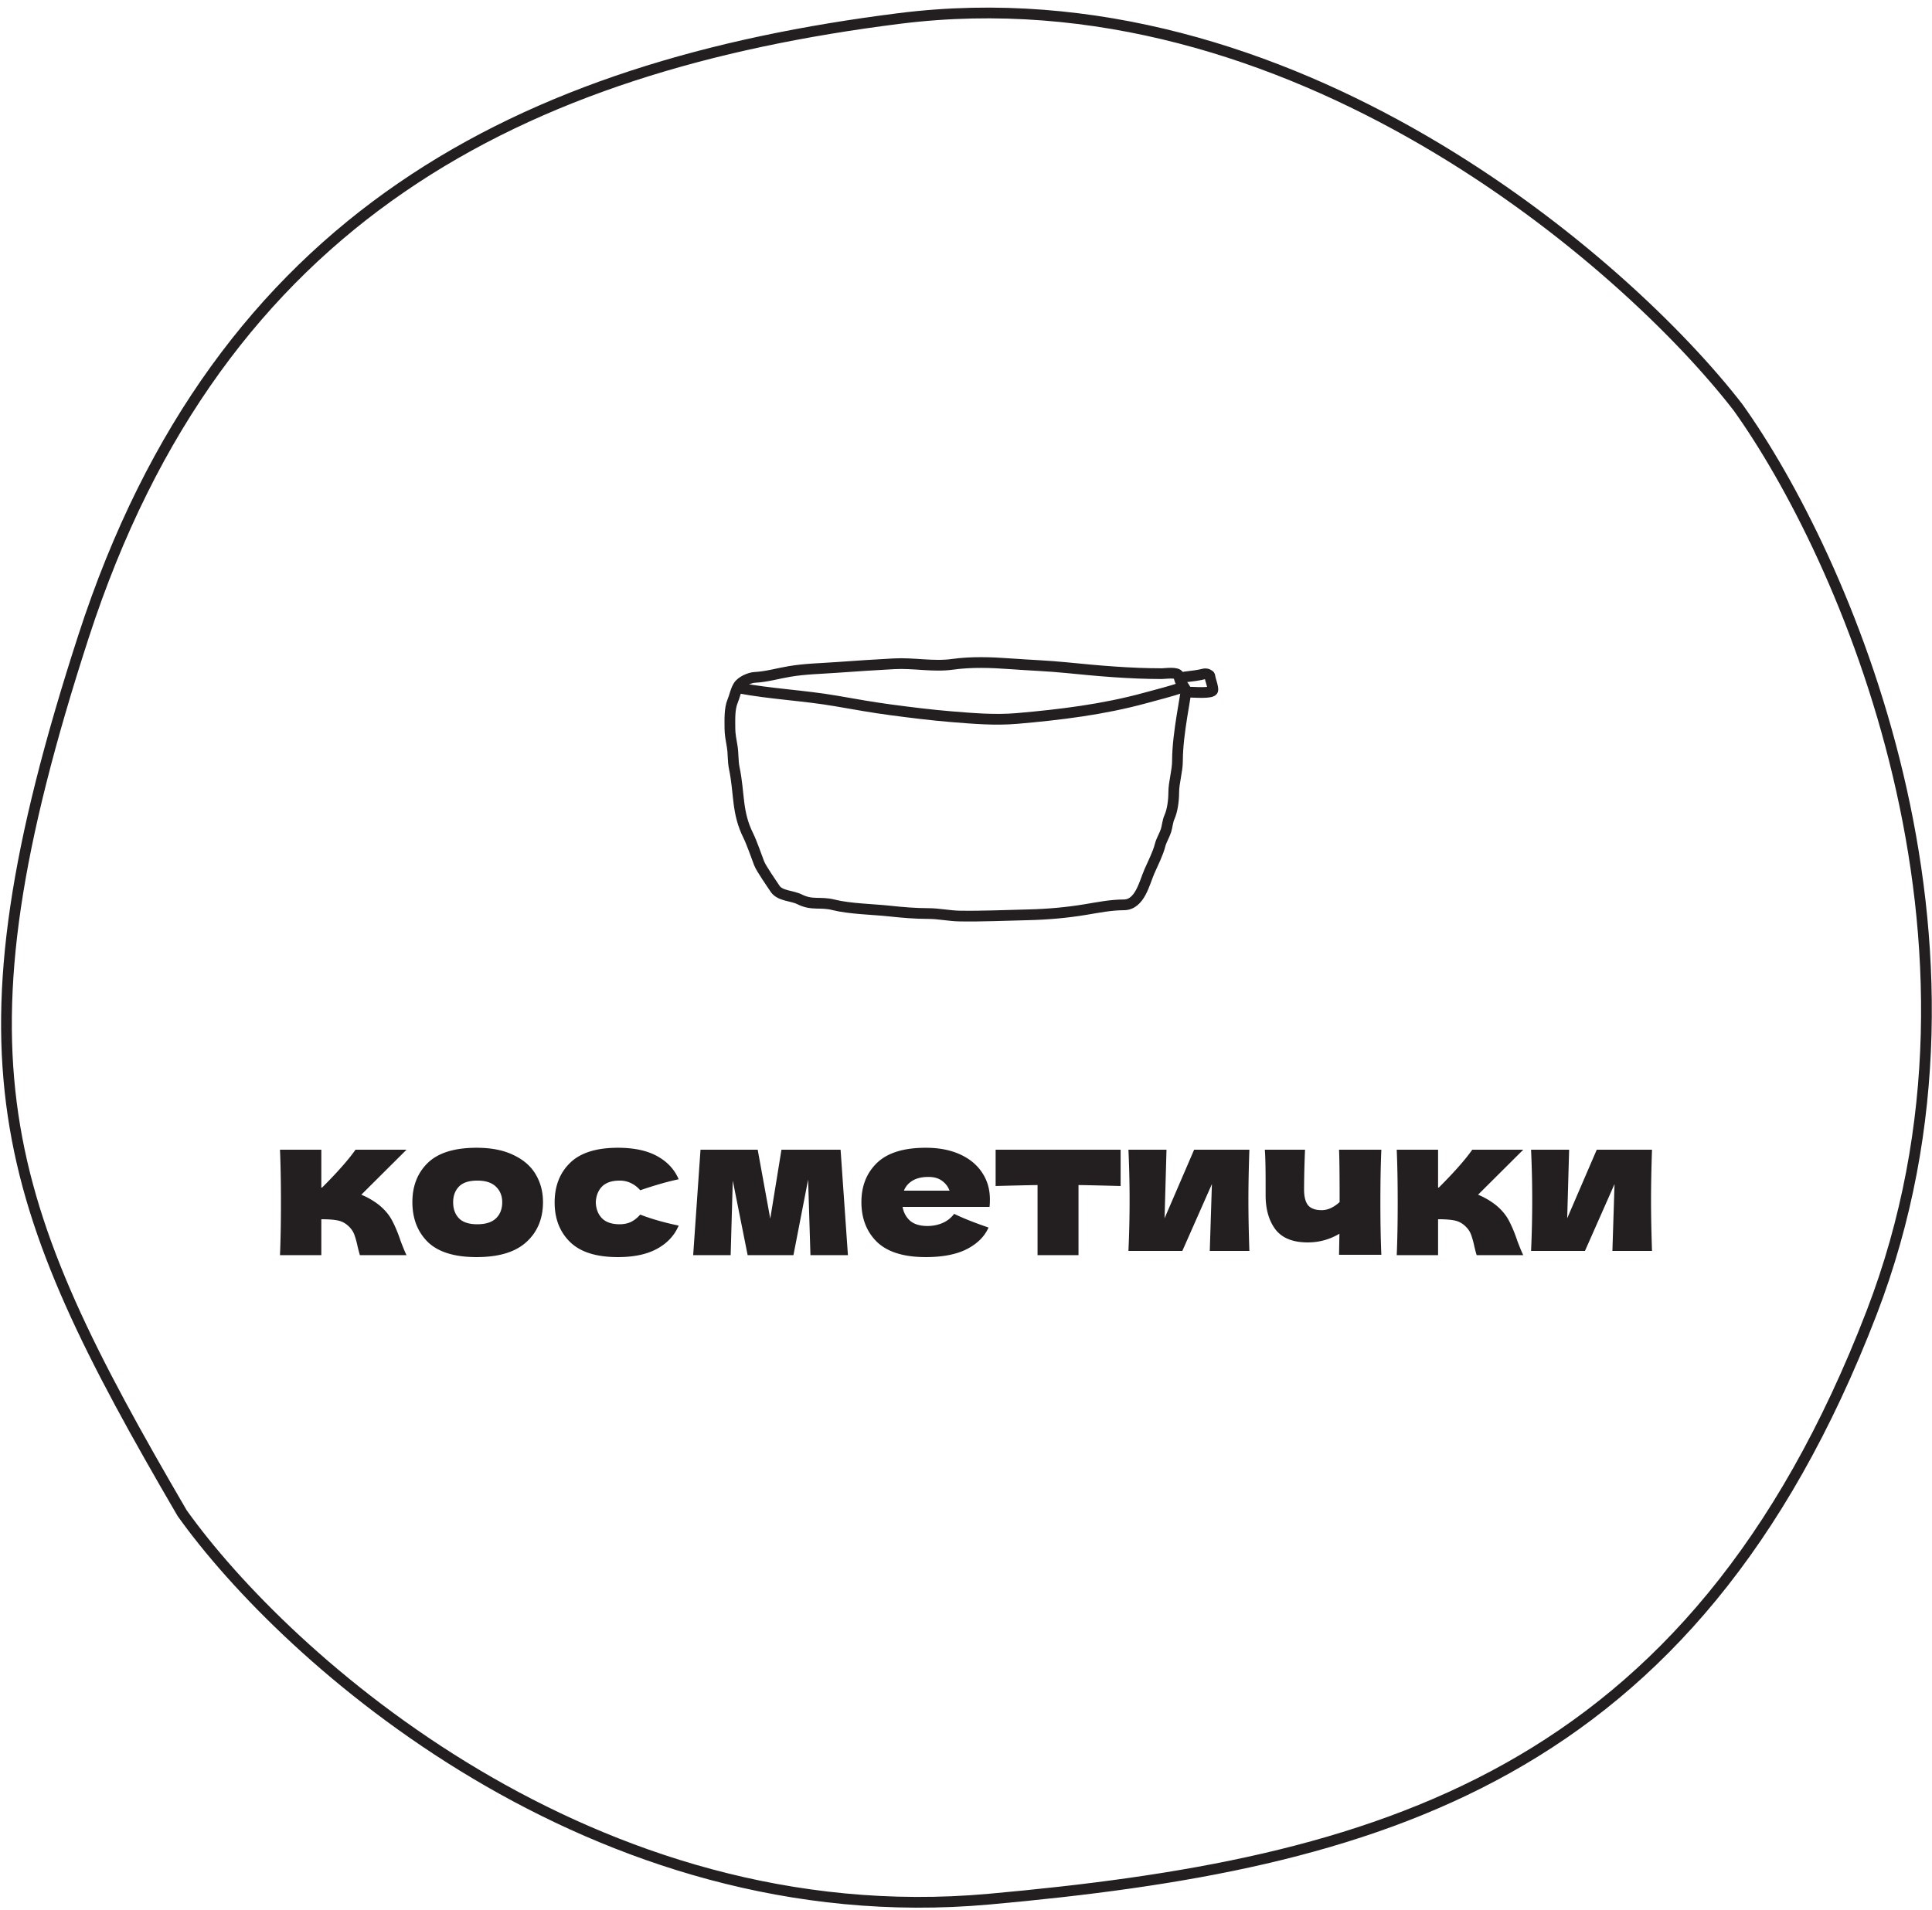 <svg width="180" height="178" fill="none" xmlns="http://www.w3.org/2000/svg"><path d="M92.154 176.972c-36.964 3.336-65.538-22.447-75.184-35.969-17.038-29.209-21.906-42.46-9.195-81.675C20.486 20.113 48.725 6.136 83.77 1.723c36.51-4.597 67.792 22.808 78.159 36.24 9.736 13.612 25.854 49.545 12.44 84.378-16.767 43.542-46.246 51.386-82.215 54.631z" stroke="#231F20"/><path d="M35.283 112.265c.54.432.954.918 1.242 1.458.288.54.558 1.188.81 1.944.252.66.432 1.092.54 1.296h-4.338c-.036-.084-.108-.348-.216-.792a8.456 8.456 0 00-.288-1.062 1.991 1.991 0 00-.432-.72c-.3-.324-.636-.534-1.008-.63-.372-.096-.924-.144-1.656-.144v3.348h-3.852c.06-1.368.09-3.006.09-4.914s-.03-3.546-.09-4.914h3.852v3.528h.072c1.428-1.428 2.466-2.604 3.114-3.528h4.752l-4.212 4.194a7 7 0 011.62.936zm9.114 4.878c-2.052 0-3.564-.468-4.536-1.404-.96-.948-1.44-2.19-1.44-3.726 0-1.5.48-2.718 1.44-3.654.972-.936 2.484-1.404 4.536-1.404 1.38 0 2.532.228 3.456.684.936.444 1.626 1.05 2.07 1.818.444.756.666 1.608.666 2.556 0 1.548-.516 2.79-1.548 3.726-1.02.936-2.568 1.404-4.644 1.404zm.072-3.06c.78 0 1.362-.186 1.746-.558.384-.372.576-.87.576-1.494 0-.588-.192-1.068-.576-1.44-.384-.384-.966-.576-1.746-.576s-1.35.186-1.71.558c-.36.372-.54.858-.54 1.458 0 .624.18 1.122.54 1.494.36.372.93.558 1.71.558zm11.04-2.034c.024.612.216 1.104.576 1.476.372.372.918.558 1.638.558.396 0 .75-.072 1.062-.216.312-.156.6-.384.864-.684 1.02.396 2.214.738 3.582 1.026-.396.924-1.068 1.644-2.016 2.16-.936.516-2.154.774-3.654.774-2.004 0-3.486-.468-4.446-1.404-.96-.936-1.44-2.166-1.44-3.69s.48-2.754 1.44-3.69c.96-.936 2.442-1.404 4.446-1.404 1.5 0 2.718.258 3.654.774.948.516 1.62 1.236 2.016 2.16-1.068.228-2.262.57-3.582 1.026a2.62 2.62 0 00-.864-.666 2.343 2.343 0 00-1.062-.234c-.72 0-1.266.186-1.638.558-.36.372-.552.864-.576 1.476zm22.806-4.914l.684 9.828h-3.492l-.216-7.038-1.368 7.038h-4.266l-1.386-6.948-.198 6.948h-3.492l.684-9.828h5.328l1.17 6.426 1.044-6.426h5.508zm11.644 5.328H84.09c.096.528.33.96.702 1.296.384.324.924.486 1.62.486.504 0 .978-.096 1.422-.288a2.667 2.667 0 001.062-.846c.804.396 1.872.822 3.204 1.278-.372.84-1.05 1.512-2.034 2.016-.972.492-2.244.738-3.816.738-2.04 0-3.552-.468-4.536-1.404-.972-.948-1.458-2.19-1.458-3.726 0-1.5.486-2.718 1.458-3.654.972-.936 2.484-1.404 4.536-1.404 1.224 0 2.286.204 3.186.612.9.408 1.59.978 2.07 1.71.48.72.72 1.548.72 2.484 0 .312-.012.546-.036.702h-2.232zm-3.456-2.79c-.6 0-1.092.114-1.476.342-.384.228-.654.54-.81.936h4.248a1.917 1.917 0 00-.702-.918c-.324-.24-.744-.36-1.26-.36zm17.903.846c-1.8-.048-3.108-.078-3.924-.09v6.534h-3.816v-6.534c-.804.012-2.106.042-3.906.09v-3.384h11.646v3.384zm11.996-3.384c-.06 1.74-.09 3.312-.09 4.716 0 1.38.03 2.952.09 4.716h-3.69l.198-6.228-2.754 6.228h-5.022a103.851 103.851 0 000-9.432h3.546l-.18 6.39 2.754-6.39h5.148zm12.295 0c-.06 1.344-.09 2.976-.09 4.896 0 1.908.03 3.54.09 4.896h-3.942l.036-1.962c-.912.54-1.896.81-2.952.81-1.38 0-2.382-.402-3.006-1.206-.612-.816-.918-1.878-.918-3.186v-1.17c0-1.404-.024-2.43-.072-3.078h3.744a93.985 93.985 0 00-.09 3.708c0 .672.126 1.164.378 1.476.264.3.684.45 1.26.45.288 0 .576-.066.864-.198.3-.144.57-.33.81-.558 0-2.556-.018-4.182-.054-4.878h3.942zm10.631 5.13c.54.432.954.918 1.242 1.458.288.54.558 1.188.81 1.944.252.66.432 1.092.54 1.296h-4.338c-.036-.084-.108-.348-.216-.792a8.456 8.456 0 00-.288-1.062 1.991 1.991 0 00-.432-.72c-.3-.324-.636-.534-1.008-.63-.372-.096-.924-.144-1.656-.144v3.348h-3.852c.06-1.368.09-3.006.09-4.914s-.03-3.546-.09-4.914h3.852v3.528h.072c1.428-1.428 2.466-2.604 3.114-3.528h4.752l-4.212 4.194a7 7 0 011.62.936zm14.586-5.13c-.06 1.74-.09 3.312-.09 4.716 0 1.38.03 2.952.09 4.716h-3.69l.198-6.228-2.754 6.228h-5.022a103.851 103.851 0 000-9.432h3.546l-.18 6.39 2.754-6.39h5.148z" fill="#231F20"/><path d="M109.702 70.883c0-2.593.858-6.296.777-6.56-.082-.263-.358-.553-.455-.737-.118-.222-.148-.404-.213-.63-.103-.361-1.281-.181-1.563-.181-2.957 0-5.889-.256-8.829-.553-1.757-.178-3.537-.237-5.296-.367-1.783-.132-3.606-.196-5.386.051-1.794.25-3.634-.152-5.444-.051-1.75.097-3.511.205-5.257.334-1.507.112-2.974.13-4.473.38-1.089.182-2.146.499-3.243.553-.471.024-1.272.371-1.531.811-.29.494-.315.885-.528 1.39-.312.74-.257 1.756-.257 2.549 0 .532.112 1.123.206 1.647.12.674.06 1.384.2 2.052.507 2.44.208 4.103 1.324 6.334.276.554.773 1.956.992 2.539.173.463 1.2 1.946 1.483 2.37.46.69 1.577.636 2.285.99 1.19.596 1.889.194 3.173.515 1.513.378 3.665.41 5.227.58 1.18.127 2.41.23 3.597.23.98 0 1.936.217 2.915.233 2.136.034 4.254-.067 6.396-.116 1.755-.04 3.598-.2 5.329-.49 1.171-.195 2.386-.437 3.565-.437 1.503 0 1.912-2.02 2.393-3.12.318-.727.802-1.674.991-2.433.118-.471.405-.907.554-1.37.125-.391.146-.865.315-1.236.287-.63.405-1.596.405-2.291 0-.98.348-1.989.348-2.986z" stroke="#231F20" stroke-linecap="round"/><path d="M68.816 64.106c3.002.568 6.069.694 9.078 1.214 1.7.294 3.387.601 5.099.827 1.877.248 3.737.484 5.626.638 2.06.167 4.084.344 6.15.165 4.002-.346 8.027-.84 11.909-1.903 1.13-.31 2.288-.595 3.399-.965m-.166-.913c.642-.135 1.283-.161 1.919-.289.246-.049.463-.149.701-.043.24.107.171.151.236.417.084.343.233.681.233 1.04 0 .368-1.893.198-2.317.198" stroke="#231F20" stroke-linecap="round"/></svg>